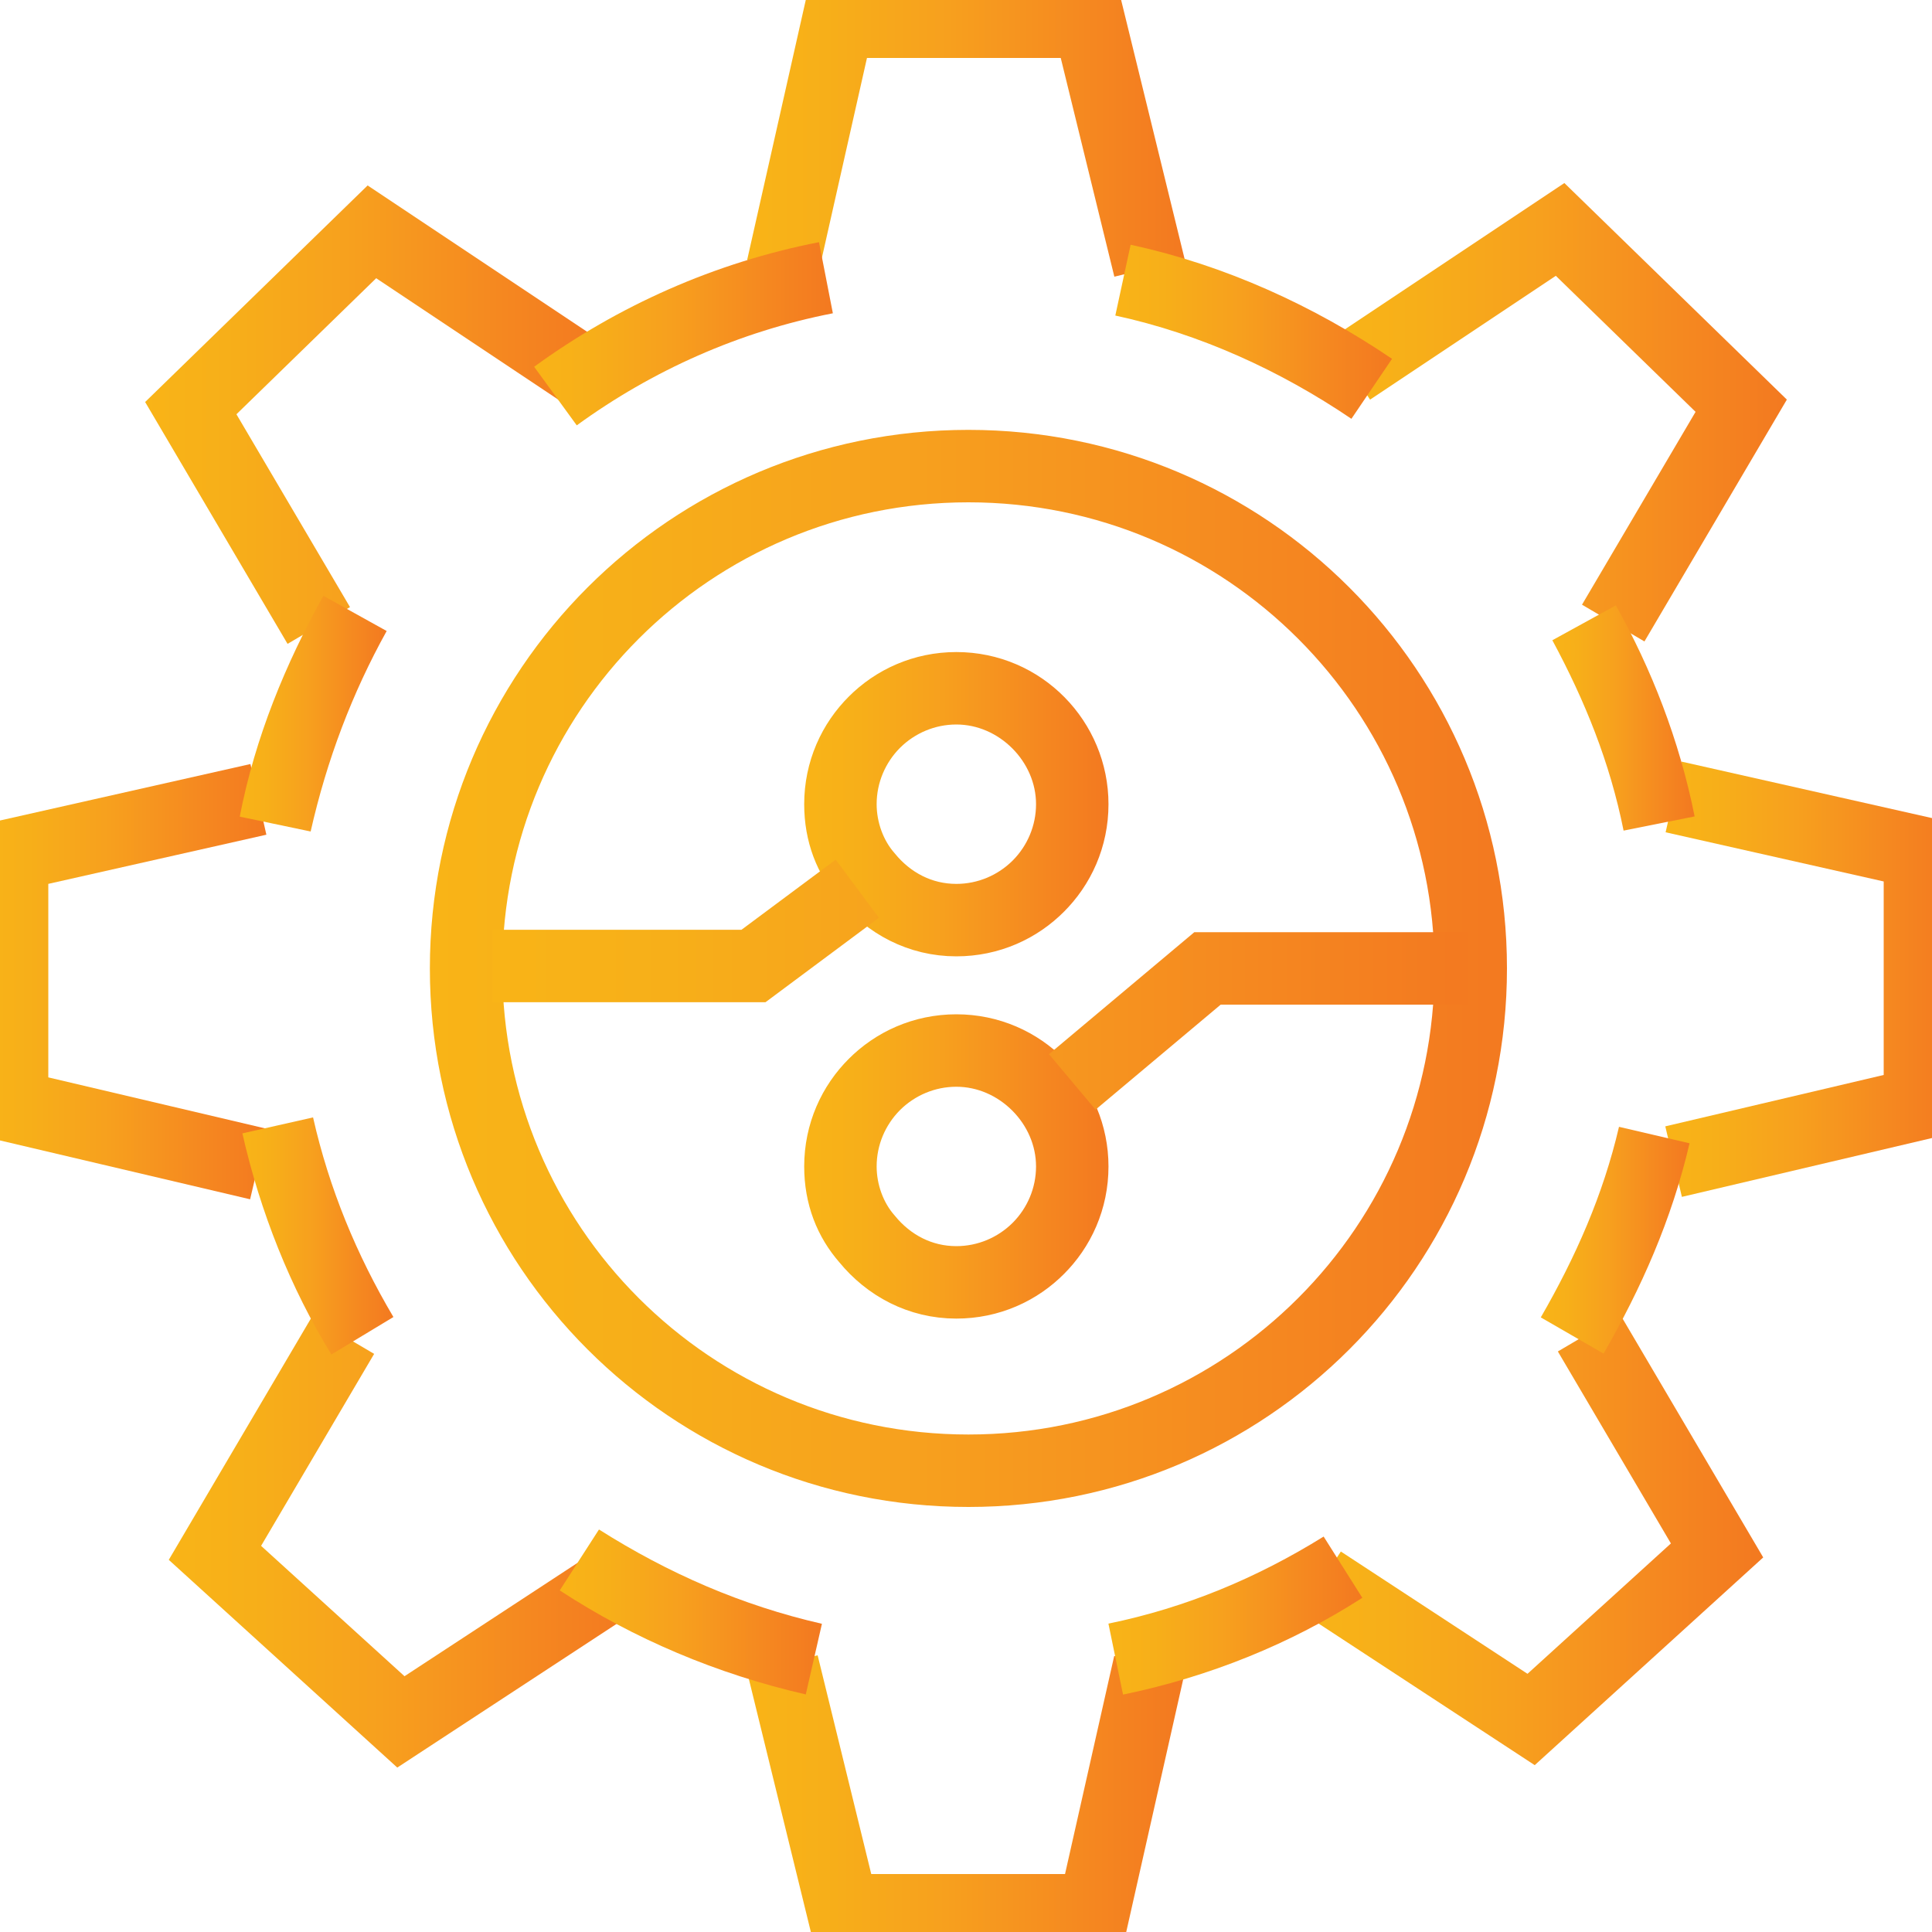 <?xml version="1.0" encoding="utf-8"?>
<!-- Generator: Adobe Illustrator 27.5.0, SVG Export Plug-In . SVG Version: 6.00 Build 0)  -->
<svg version="1.1" id="Layer_1" xmlns="http://www.w3.org/2000/svg" xmlns:xlink="http://www.w3.org/1999/xlink" x="0px" y="0px"
	 viewBox="0 0 80 80" style="enable-background:new 0 0 80 80;" xml:space="preserve">
<style type="text/css">
	.st0{fill:none;stroke:url(#SVGID_1_);stroke-width:3;stroke-miterlimit:10;}
	.st1{fill:none;stroke:url(#SVGID_00000120541533127253556760000001322089583610223269_);stroke-width:3;stroke-miterlimit:10;}
	.st2{fill:none;stroke:url(#SVGID_00000047056916220485170790000004379795245526246837_);stroke-width:3;stroke-miterlimit:10;}
	.st3{fill:none;stroke:url(#SVGID_00000118385479795535042940000011543553156918737803_);stroke-width:3;stroke-miterlimit:10;}
	.st4{fill:none;stroke:url(#SVGID_00000101089765721743855630000002269029846011335810_);stroke-width:3;stroke-miterlimit:10;}
	.st5{fill:none;stroke:url(#SVGID_00000005225496873597460430000017745737336848567983_);stroke-width:3;stroke-miterlimit:10;}
	.st6{fill:none;stroke:url(#SVGID_00000178204274666413278600000012174353913940240308_);stroke-width:3;stroke-miterlimit:10;}
	.st7{fill:none;stroke:url(#SVGID_00000164494628877526147520000006672818455337938879_);stroke-width:3;stroke-miterlimit:10;}
	.st8{fill:none;stroke:url(#SVGID_00000183940574866929271530000012757624568858516646_);stroke-width:3;stroke-miterlimit:10;}
	.st9{fill:none;stroke:url(#SVGID_00000022526550605508718880000003692298608592118715_);stroke-width:3;stroke-miterlimit:10;}
	.st10{fill:none;stroke:url(#SVGID_00000076566534944227531890000014032945766941430196_);stroke-width:3;stroke-miterlimit:10;}
	.st11{fill:none;stroke:url(#SVGID_00000050631329305963694520000011976317478306659220_);stroke-width:3;stroke-miterlimit:10;}
	.st12{fill:none;stroke:url(#SVGID_00000100384074830346563370000001133658627901177227_);stroke-width:3;stroke-miterlimit:10;}
	.st13{fill:none;stroke:url(#SVGID_00000107549421186112291350000010435264610858639023_);stroke-width:3;stroke-miterlimit:10;}
	.st14{fill:none;stroke:url(#SVGID_00000071541937486717999510000007771892867588600206_);stroke-width:3;stroke-miterlimit:10;}
	.st15{fill:none;stroke:url(#SVGID_00000031175422572021563650000014136357543271984264_);stroke-width:3;stroke-miterlimit:10;}
	.st16{fill:none;stroke:url(#SVGID_00000155105779725606635780000014286958061066232482_);stroke-width:3;stroke-miterlimit:10;}
	.st17{fill:none;stroke:url(#SVGID_00000101074834774619666100000003413091825070208429_);stroke-width:3;stroke-miterlimit:10;}
	.st18{fill:none;stroke:url(#SVGID_00000059988976478820131730000006650264779715357878_);stroke-width:3;stroke-miterlimit:10;}
	.st19{fill:none;stroke:url(#SVGID_00000062171276313197310260000008036462155668142492_);stroke-width:3;stroke-miterlimit:10;}
</style>
<g>
	
		<linearGradient id="SVGID_1_" gradientUnits="userSpaceOnUse" x1="17.747" y1="41.9" x2="62.347" y2="41.9" gradientTransform="matrix(1 0 0 -1 0 82)">
		<stop  offset="0" style="stop-color:#F9B417"/>
		<stop  offset="0.18" style="stop-color:#F7AF19"/>
		<stop  offset="0.456" style="stop-color:#F7A01E"/>
		<stop  offset="0.79" style="stop-color:#F58720"/>
		<stop  offset="0.982" style="stop-color:#F37A20"/>
		<stop  offset="1" style="stop-color:#F37A20"/>
	</linearGradient>
	<path class="st0" d="M60.9,40.1L60.9,40.1c0,11.5-9.3,20.8-20.8,20.8s-20.8-9.3-20.8-20.8s9.3-20.8,20.8-20.8S60.9,28.6,60.9,40.1
		L60.9,40.1L60.9,40.1c0-11.5-9.3-20.8-20.8-20.8s-20.8,9.3-20.8,20.8s9.3,20.8,20.8,20.8C51.6,60.9,60.9,51.6,60.9,40.1L60.9,40.1z
		"/>
	
		<linearGradient id="SVGID_00000161616218207586168580000012316439981545372046_" gradientUnits="userSpaceOnUse" x1="33.319" y1="33.7" x2="45.88" y2="33.7" gradientTransform="matrix(1 0 0 -1 0 82)">
		<stop  offset="0" style="stop-color:#F9B417"/>
		<stop  offset="0.18" style="stop-color:#F7AF19"/>
		<stop  offset="0.456" style="stop-color:#F7A01E"/>
		<stop  offset="0.79" style="stop-color:#F58720"/>
		<stop  offset="0.982" style="stop-color:#F37A20"/>
		<stop  offset="1" style="stop-color:#F37A20"/>
	</linearGradient>
	
		<path style="fill:none;stroke:url(#SVGID_00000161616218207586168580000012316439981545372046_);stroke-width:3;stroke-miterlimit:10;" d="
		M44.4,48.3L44.4,48.3c0,2.6-2.1,4.8-4.8,4.8c-1.5,0-2.8-0.7-3.7-1.8c-0.7-0.8-1.1-1.9-1.1-3c0-2.6,2.1-4.8,4.8-4.8
		C42.2,43.5,44.4,45.7,44.4,48.3L44.4,48.3L44.4,48.3c0-2.6-2.1-4.8-4.8-4.8c-2.6,0-4.8,2.1-4.8,4.8c0,1.2,0.4,2.2,1.1,3
		c0.9,1.1,2.2,1.8,3.7,1.8C42.2,53.1,44.4,51,44.4,48.3L44.4,48.3z"/>
	
		<linearGradient id="SVGID_00000160165985287137861800000006320244212839529142_" gradientUnits="userSpaceOnUse" x1="33.319" y1="48.7" x2="45.88" y2="48.7" gradientTransform="matrix(1 0 0 -1 0 82)">
		<stop  offset="0" style="stop-color:#F9B417"/>
		<stop  offset="0.18" style="stop-color:#F7AF19"/>
		<stop  offset="0.456" style="stop-color:#F7A01E"/>
		<stop  offset="0.79" style="stop-color:#F58720"/>
		<stop  offset="0.982" style="stop-color:#F37A20"/>
		<stop  offset="1" style="stop-color:#F37A20"/>
	</linearGradient>
	
		<path style="fill:none;stroke:url(#SVGID_00000160165985287137861800000006320244212839529142_);stroke-width:3;stroke-miterlimit:10;" d="
		M44.4,33.3L44.4,33.3c0,2.6-2.1,4.8-4.8,4.8c-1.5,0-2.8-0.7-3.7-1.8c-0.7-0.8-1.1-1.9-1.1-3c0-2.6,2.1-4.8,4.8-4.8
		C42.2,28.5,44.4,30.7,44.4,33.3L44.4,33.3L44.4,33.3c0-2.6-2.1-4.8-4.8-4.8c-2.6,0-4.8,2.1-4.8,4.8c0,1.2,0.4,2.2,1.1,3
		c0.9,1.1,2.2,1.8,3.7,1.8C42.2,38.1,44.4,36,44.4,33.3L44.4,33.3z"/>
	
		<linearGradient id="SVGID_00000102511732402878836590000000047636548747325837_" gradientUnits="userSpaceOnUse" x1="7.026" y1="18.135" x2="26.135" y2="18.135" gradientTransform="matrix(1 0 0 -1 0 82)">
		<stop  offset="0" style="stop-color:#F9B417"/>
		<stop  offset="0.18" style="stop-color:#F7AF19"/>
		<stop  offset="0.456" style="stop-color:#F7A01E"/>
		<stop  offset="0.79" style="stop-color:#F58720"/>
		<stop  offset="0.982" style="stop-color:#F37A20"/>
		<stop  offset="1" style="stop-color:#F37A20"/>
	</linearGradient>
	
		<polygon style="fill:none;stroke:url(#SVGID_00000102511732402878836590000000047636548747325837_);stroke-width:3;stroke-miterlimit:10;" points="
		14.2,55.3 8.9,64.3 16.6,71.3 25.3,65.6 25.3,65.6 25.3,65.6 16.6,71.3 8.9,64.3 14.2,55.3 	"/>
	
		<linearGradient id="SVGID_00000127046011144024347770000009339903990439151807_" gradientUnits="userSpaceOnUse" x1="-0.951" y1="41.352" x2="11.075" y2="41.352" gradientTransform="matrix(1 0 0 -1 0 82)">
		<stop  offset="0" style="stop-color:#F9B417"/>
		<stop  offset="0.18" style="stop-color:#F7AF19"/>
		<stop  offset="0.456" style="stop-color:#F7A01E"/>
		<stop  offset="0.79" style="stop-color:#F58720"/>
		<stop  offset="0.982" style="stop-color:#F37A20"/>
		<stop  offset="1" style="stop-color:#F37A20"/>
	</linearGradient>
	
		<polygon style="fill:none;stroke:url(#SVGID_00000127046011144024347770000009339903990439151807_);stroke-width:3;stroke-miterlimit:10;" points="
		10.7,33.1 0.5,35.4 0.5,45.8 10.7,48.2 10.7,48.2 10.7,48.2 0.5,45.8 0.5,35.4 10.7,33.1 	"/>
	
		<linearGradient id="SVGID_00000111879164660899182470000012756697283030437021_" gradientUnits="userSpaceOnUse" x1="5.979" y1="64.83" x2="24.901" y2="64.83" gradientTransform="matrix(1 0 0 -1 0 82)">
		<stop  offset="0" style="stop-color:#F9B417"/>
		<stop  offset="0.18" style="stop-color:#F7AF19"/>
		<stop  offset="0.456" style="stop-color:#F7A01E"/>
		<stop  offset="0.79" style="stop-color:#F58720"/>
		<stop  offset="0.982" style="stop-color:#F37A20"/>
		<stop  offset="1" style="stop-color:#F37A20"/>
	</linearGradient>
	
		<polygon style="fill:none;stroke:url(#SVGID_00000111879164660899182470000012756697283030437021_);stroke-width:3;stroke-miterlimit:10;" points="
		24.1,15.4 15.4,9.6 7.9,16.9 13.2,25.9 13.2,25.9 13.2,25.9 7.9,16.9 15.4,9.6 24.1,15.4 	"/>
	
		<linearGradient id="SVGID_00000063598686110782934850000007802299658299813556_" gradientUnits="userSpaceOnUse" x1="30.943" y1="7.428" x2="49.017" y2="7.428" gradientTransform="matrix(1 0 0 -1 0 82)">
		<stop  offset="0" style="stop-color:#F9B417"/>
		<stop  offset="0.18" style="stop-color:#F7AF19"/>
		<stop  offset="0.456" style="stop-color:#F7A01E"/>
		<stop  offset="0.79" style="stop-color:#F58720"/>
		<stop  offset="0.982" style="stop-color:#F37A20"/>
		<stop  offset="1" style="stop-color:#F37A20"/>
	</linearGradient>
	
		<polygon style="fill:none;stroke:url(#SVGID_00000063598686110782934850000007802299658299813556_);stroke-width:3;stroke-miterlimit:10;" points="
		47.6,68.9 45.3,79.1 34.9,79.1 32.4,68.9 32.4,68.9 32.4,68.9 34.9,79.1 45.3,79.1 47.6,68.9 	"/>
	
		<linearGradient id="SVGID_00000108288146398625455070000016027561784514690726_" gradientUnits="userSpaceOnUse" x1="53.878" y1="18.235" x2="72.986" y2="18.235" gradientTransform="matrix(1 0 0 -1 0 82)">
		<stop  offset="0" style="stop-color:#F9B417"/>
		<stop  offset="0.18" style="stop-color:#F7AF19"/>
		<stop  offset="0.456" style="stop-color:#F7A01E"/>
		<stop  offset="0.79" style="stop-color:#F58720"/>
		<stop  offset="0.982" style="stop-color:#F37A20"/>
		<stop  offset="1" style="stop-color:#F37A20"/>
	</linearGradient>
	
		<polygon style="fill:none;stroke:url(#SVGID_00000108288146398625455070000016027561784514690726_);stroke-width:3;stroke-miterlimit:10;" points="
		65.8,55.2 71.1,64.2 63.4,71.2 54.7,65.5 54.7,65.5 54.7,65.5 63.4,71.2 71.1,64.2 65.8,55.2 	"/>
	
		<linearGradient id="SVGID_00000068677024071887836150000007372989800616507031_" gradientUnits="userSpaceOnUse" x1="68.925" y1="41.452" x2="80.951" y2="41.452" gradientTransform="matrix(1 0 0 -1 0 82)">
		<stop  offset="0" style="stop-color:#F9B417"/>
		<stop  offset="0.18" style="stop-color:#F7AF19"/>
		<stop  offset="0.456" style="stop-color:#F7A01E"/>
		<stop  offset="0.79" style="stop-color:#F58720"/>
		<stop  offset="0.982" style="stop-color:#F37A20"/>
		<stop  offset="1" style="stop-color:#F37A20"/>
	</linearGradient>
	
		<polygon style="fill:none;stroke:url(#SVGID_00000068677024071887836150000007372989800616507031_);stroke-width:3;stroke-miterlimit:10;" points="
		69.3,33 79.5,35.3 79.5,45.7 69.3,48.1 69.3,48.1 69.3,48.1 79.5,45.7 79.5,35.3 69.3,33 	"/>
	
		<linearGradient id="SVGID_00000107561795739081933980000006763435067030154905_" gradientUnits="userSpaceOnUse" x1="55.117" y1="64.93" x2="74.039" y2="64.93" gradientTransform="matrix(1 0 0 -1 0 82)">
		<stop  offset="0" style="stop-color:#F9B417"/>
		<stop  offset="0.18" style="stop-color:#F7AF19"/>
		<stop  offset="0.456" style="stop-color:#F7A01E"/>
		<stop  offset="0.79" style="stop-color:#F58720"/>
		<stop  offset="0.982" style="stop-color:#F37A20"/>
		<stop  offset="1" style="stop-color:#F37A20"/>
	</linearGradient>
	
		<polygon style="fill:none;stroke:url(#SVGID_00000107561795739081933980000006763435067030154905_);stroke-width:3;stroke-miterlimit:10;" points="
		55.9,15.3 64.6,9.5 72.1,16.8 66.8,25.8 66.8,25.8 66.8,25.8 72.1,16.8 64.6,9.5 55.9,15.3 	"/>
	
		<linearGradient id="SVGID_00000013904952710993917360000015888848263594625705_" gradientUnits="userSpaceOnUse" x1="30.984" y1="76.572" x2="49.058" y2="76.572" gradientTransform="matrix(1 0 0 -1 0 82)">
		<stop  offset="0" style="stop-color:#F9B417"/>
		<stop  offset="0.18" style="stop-color:#F7AF19"/>
		<stop  offset="0.456" style="stop-color:#F7A01E"/>
		<stop  offset="0.79" style="stop-color:#F58720"/>
		<stop  offset="0.982" style="stop-color:#F37A20"/>
		<stop  offset="1" style="stop-color:#F37A20"/>
	</linearGradient>
	
		<polygon style="fill:none;stroke:url(#SVGID_00000013904952710993917360000015888848263594625705_);stroke-width:3;stroke-miterlimit:10;" points="
		32.4,11.1 34.7,0.9 45.1,0.9 47.6,11.1 47.6,11.1 47.6,11.1 45.1,0.9 34.7,0.9 32.4,11.1 	"/>
	
		<linearGradient id="SVGID_00000055666871727233725060000011266304510283766954_" gradientUnits="userSpaceOnUse" x1="64.243" y1="52.269" x2="70.151" y2="52.269" gradientTransform="matrix(1 0 0 -1 0 82)">
		<stop  offset="0" style="stop-color:#F9B417"/>
		<stop  offset="0.18" style="stop-color:#F7AF19"/>
		<stop  offset="0.456" style="stop-color:#F7A01E"/>
		<stop  offset="0.79" style="stop-color:#F58720"/>
		<stop  offset="0.982" style="stop-color:#F37A20"/>
		<stop  offset="1" style="stop-color:#F37A20"/>
	</linearGradient>
	
		<path style="fill:none;stroke:url(#SVGID_00000055666871727233725060000011266304510283766954_);stroke-width:3;stroke-miterlimit:10;" d="
		M65.6,25.8c1.4,2.5,2.5,5.3,3.1,8.3l0,0l0,0C68.1,31.1,67,28.4,65.6,25.8L65.6,25.8L65.6,25.8z"/>
	
		<linearGradient id="SVGID_00000111907103523601088560000016410754632939838367_" gradientUnits="userSpaceOnUse" x1="63.808" y1="30.646" x2="69.962" y2="30.646" gradientTransform="matrix(1 0 0 -1 0 82)">
		<stop  offset="0" style="stop-color:#F9B417"/>
		<stop  offset="0.18" style="stop-color:#F7AF19"/>
		<stop  offset="0.456" style="stop-color:#F7A01E"/>
		<stop  offset="0.79" style="stop-color:#F58720"/>
		<stop  offset="0.982" style="stop-color:#F37A20"/>
		<stop  offset="1" style="stop-color:#F37A20"/>
	</linearGradient>
	
		<path style="fill:none;stroke:url(#SVGID_00000111907103523601088560000016410754632939838367_);stroke-width:3;stroke-miterlimit:10;" d="
		M68.5,47c-0.7,3-1.9,5.7-3.4,8.3l0,0l0,0C66.6,52.7,67.8,50,68.5,47L68.5,47L68.5,47z"/>
	
		<linearGradient id="SVGID_00000013192710927294792450000009950597771926959800_" gradientUnits="userSpaceOnUse" x1="45.898" y1="15.103" x2="56.455" y2="15.103" gradientTransform="matrix(1 0 0 -1 0 82)">
		<stop  offset="0" style="stop-color:#F9B417"/>
		<stop  offset="0.18" style="stop-color:#F7AF19"/>
		<stop  offset="0.456" style="stop-color:#F7A01E"/>
		<stop  offset="0.79" style="stop-color:#F58720"/>
		<stop  offset="0.982" style="stop-color:#F37A20"/>
		<stop  offset="1" style="stop-color:#F37A20"/>
	</linearGradient>
	
		<path style="fill:none;stroke:url(#SVGID_00000013192710927294792450000009950597771926959800_);stroke-width:3;stroke-miterlimit:10;" d="
		M55.6,64.9c-2.9,1.8-6,3.1-9.4,3.8l0,0l0,0C49.6,68,52.8,66.7,55.6,64.9L55.6,64.9L55.6,64.9z"/>
	
		<linearGradient id="SVGID_00000111163632749494326370000017475201195611337386_" gradientUnits="userSpaceOnUse" x1="23.241" y1="15.252" x2="34.057" y2="15.252" gradientTransform="matrix(1 0 0 -1 0 82)">
		<stop  offset="0" style="stop-color:#F9B417"/>
		<stop  offset="0.18" style="stop-color:#F7AF19"/>
		<stop  offset="0.456" style="stop-color:#F7A01E"/>
		<stop  offset="0.79" style="stop-color:#F58720"/>
		<stop  offset="0.982" style="stop-color:#F37A20"/>
		<stop  offset="1" style="stop-color:#F37A20"/>
	</linearGradient>
	
		<path style="fill:none;stroke:url(#SVGID_00000111163632749494326370000017475201195611337386_);stroke-width:3;stroke-miterlimit:10;" d="
		M33.7,68.7c-3.5-0.8-6.8-2.2-9.7-4.1l0,0l0,0C27,66.5,30.2,67.9,33.7,68.7L33.7,68.7L33.7,68.7z"/>
	
		<linearGradient id="SVGID_00000088115617359665672620000001309020523816755344_" gradientUnits="userSpaceOnUse" x1="10.059" y1="30.822" x2="16.313" y2="30.822" gradientTransform="matrix(1 0 0 -1 0 82)">
		<stop  offset="0" style="stop-color:#F9B417"/>
		<stop  offset="0.18" style="stop-color:#F7AF19"/>
		<stop  offset="0.456" style="stop-color:#F7A01E"/>
		<stop  offset="0.79" style="stop-color:#F58720"/>
		<stop  offset="0.982" style="stop-color:#F37A20"/>
		<stop  offset="1" style="stop-color:#F37A20"/>
	</linearGradient>
	
		<path style="fill:none;stroke:url(#SVGID_00000088115617359665672620000001309020523816755344_);stroke-width:3;stroke-miterlimit:10;" d="
		M15,55.3c-1.6-2.6-2.8-5.6-3.5-8.7l0,0l0,0C12.2,49.7,13.4,52.6,15,55.3L15,55.3L15,55.3z"/>
	
		<linearGradient id="SVGID_00000160177320101003321990000013212901654132154777_" gradientUnits="userSpaceOnUse" x1="9.975" y1="52.449" x2="16.094" y2="52.449" gradientTransform="matrix(1 0 0 -1 0 82)">
		<stop  offset="0" style="stop-color:#F9B417"/>
		<stop  offset="0.18" style="stop-color:#F7AF19"/>
		<stop  offset="0.456" style="stop-color:#F7A01E"/>
		<stop  offset="0.79" style="stop-color:#F58720"/>
		<stop  offset="0.982" style="stop-color:#F37A20"/>
		<stop  offset="1" style="stop-color:#F37A20"/>
	</linearGradient>
	
		<path style="fill:none;stroke:url(#SVGID_00000160177320101003321990000013212901654132154777_);stroke-width:3;stroke-miterlimit:10;" d="
		M11.4,34.1c0.6-3.1,1.8-6,3.3-8.7l0,0l0,0C13.2,28.1,12.1,31,11.4,34.1L11.4,34.1L11.4,34.1z"/>
	
		<linearGradient id="SVGID_00000023253981504645668810000017251865053006778248_" gradientUnits="userSpaceOnUse" x1="22.118" y1="68.18" x2="34.455" y2="68.18" gradientTransform="matrix(1 0 0 -1 0 82)">
		<stop  offset="0" style="stop-color:#F9B417"/>
		<stop  offset="0.18" style="stop-color:#F7AF19"/>
		<stop  offset="0.456" style="stop-color:#F7A01E"/>
		<stop  offset="0.79" style="stop-color:#F58720"/>
		<stop  offset="0.982" style="stop-color:#F37A20"/>
		<stop  offset="1" style="stop-color:#F37A20"/>
	</linearGradient>
	
		<path style="fill:none;stroke:url(#SVGID_00000023253981504645668810000017251865053006778248_);stroke-width:3;stroke-miterlimit:10;" d="
		M23,16.4c3.3-2.4,7.1-4.1,11.2-4.9l0,0l0,0C30.1,12.3,26.3,14,23,16.4L23,16.4L23,16.4z"/>
	
		<linearGradient id="SVGID_00000177454003514549166880000014702502207767298213_" gradientUnits="userSpaceOnUse" x1="46.137" y1="68.262" x2="57.555" y2="68.262" gradientTransform="matrix(1 0 0 -1 0 82)">
		<stop  offset="0" style="stop-color:#F9B417"/>
		<stop  offset="0.18" style="stop-color:#F7AF19"/>
		<stop  offset="0.456" style="stop-color:#F7A01E"/>
		<stop  offset="0.79" style="stop-color:#F58720"/>
		<stop  offset="0.982" style="stop-color:#F37A20"/>
		<stop  offset="1" style="stop-color:#F37A20"/>
	</linearGradient>
	
		<path style="fill:none;stroke:url(#SVGID_00000177454003514549166880000014702502207767298213_);stroke-width:3;stroke-miterlimit:10;" d="
		M46.5,11.6c3.7,0.8,7.2,2.4,10.3,4.5l0,0l0,0C53.7,14,50.2,12.4,46.5,11.6L46.5,11.6L46.5,11.6z"/>
	
		<linearGradient id="SVGID_00000029749629060664728320000003654008353109333130_" gradientUnits="userSpaceOnUse" x1="20.4" y1="41.227" x2="60.866" y2="41.227" gradientTransform="matrix(1 0 0 -1 0 82)">
		<stop  offset="0" style="stop-color:#F9B417"/>
		<stop  offset="0.18" style="stop-color:#F7AF19"/>
		<stop  offset="0.456" style="stop-color:#F7A01E"/>
		<stop  offset="0.79" style="stop-color:#F58720"/>
		<stop  offset="0.982" style="stop-color:#F37A20"/>
		<stop  offset="1" style="stop-color:#F37A20"/>
	</linearGradient>
	
		<path style="fill:none;stroke:url(#SVGID_00000029749629060664728320000003654008353109333130_);stroke-width:3;stroke-miterlimit:10;" d="
		M20.4,40h10.8l4.3-3.2l0,0l0,0L31.2,40H20.4L20.4,40L20.4,40z M44.4,44.8l5.6-4.7h10.8l0,0l0,0H50L44.4,44.8L44.4,44.8L44.4,44.8z"
		/>
</g>
</svg>
